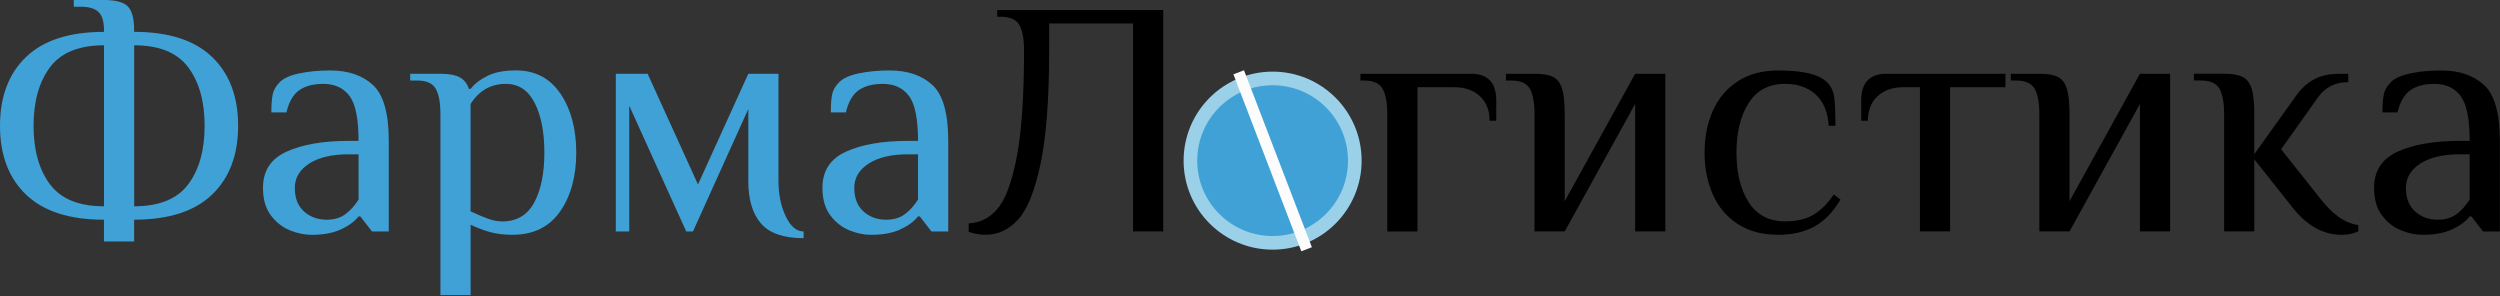 <?xml version="1.0" encoding="UTF-8"?> <svg xmlns="http://www.w3.org/2000/svg" width="1173" height="139" viewBox="0 0 1173 139" fill="none"><rect x="0" y="0" width="1173" height="139" fill="#333333" stroke="none"/> <path d="M597.112 117.137C620.178 117.137 638.877 98.438 638.877 75.372C638.877 52.305 620.178 33.606 597.112 33.606C574.045 33.606 555.346 52.305 555.346 75.372C555.346 98.438 574.045 117.137 597.112 117.137Z" fill="#9AD0E8"></path> <path d="M597.112 110.744C616.647 110.744 632.484 94.907 632.484 75.372C632.484 55.836 616.647 39.999 597.112 39.999C577.576 39.999 561.739 55.836 561.739 75.372C561.739 94.907 577.576 110.744 597.112 110.744Z" fill="#40A1D6"></path> <path d="M578.721 34.868L610.575 117.892L615.536 115.989L583.681 32.965L578.721 34.868Z" fill="#FCFCFC"></path> <path d="M48.79 103.089C32.624 103.089 20.455 99.177 12.281 91.368C4.094 83.559 0 72.778 0 59.024C0 45.285 4.094 34.503 12.281 26.68C20.469 18.871 32.639 14.959 48.79 14.959V14.174C48.79 10.193 47.948 7.36 46.266 5.678C44.584 3.996 41.752 3.155 37.77 3.155H34.615V0H48.776C54.229 0 57.959 0.995 59.95 2.986C61.94 4.977 62.936 8.706 62.936 14.16V14.945C79.087 14.945 91.27 18.857 99.444 26.666C107.632 34.489 111.725 45.271 111.725 59.01C111.725 72.75 107.632 83.531 99.444 91.354C91.256 99.177 79.087 103.075 62.936 103.075V113.31H48.776V103.089H48.79ZM48.79 21.254C37.041 21.254 28.587 24.689 23.456 31.559C18.31 38.429 15.745 47.584 15.745 59.024C15.745 70.465 18.31 79.62 23.456 86.489C28.601 93.359 37.041 96.794 48.79 96.794V21.254ZM88.298 86.489C93.443 79.62 96.009 70.465 96.009 59.024C96.009 47.584 93.443 38.429 88.298 31.559C83.153 24.689 74.713 21.254 62.964 21.254V96.794C74.699 96.794 83.153 93.359 88.298 86.489Z" fill="#40A1D6"></path> <path d="M135.98 108.052C132.517 106.636 129.559 104.309 127.091 101.042C124.624 97.79 123.39 93.485 123.39 88.13C123.39 80.152 127.091 74.488 134.48 71.138C141.882 67.787 151.556 66.104 163.515 66.104H168.24C168.24 55.828 166.824 48.79 163.992 45.018C161.16 41.247 157.066 39.354 151.71 39.354C146.986 39.354 143.214 40.35 140.382 42.34C137.55 44.331 135.559 47.794 134.396 52.729H127.316C127.316 49.168 127.526 46.35 127.947 44.303C128.367 42.256 129.461 40.35 131.255 38.555C133.148 36.662 136.26 35.274 140.621 34.391C144.967 33.494 149.72 33.059 154.865 33.059C163.361 33.059 170.077 35.344 175.012 39.901C179.947 44.458 182.414 53.206 182.414 66.104V108.599H174.549L169.039 101.519H168.254C166.361 103.93 163.585 105.977 159.912 107.66C156.239 109.342 151.668 110.183 146.215 110.183C142.85 110.169 139.443 109.468 135.98 108.052ZM161.945 100.579C164.258 98.897 166.347 96.598 168.24 93.654V72.399H163.515C155.748 72.399 149.607 73.843 145.107 76.731C140.593 79.62 138.335 83.419 138.335 88.144C138.335 92.967 139.779 96.668 142.668 99.234C145.556 101.799 149.089 103.089 153.295 103.089C156.758 103.089 159.632 102.248 161.945 100.579Z" fill="#40A1D6"></path> <path d="M206.641 53.514C206.641 48.159 205.912 44.205 204.44 41.625C202.968 39.06 200.037 37.77 195.621 37.77H192.467V34.615H206.627C210.608 34.615 213.637 35.162 215.684 36.27C217.731 37.377 219.175 39.186 220.016 41.696H220.801C222.694 39.284 225.357 37.237 228.82 35.555C232.283 33.872 236.686 33.031 242.041 33.031C251.07 33.031 258.038 36.676 262.973 43.967C267.908 51.257 270.376 60.468 270.376 71.586C270.376 82.816 267.824 92.041 262.749 99.29C257.66 106.524 250.243 110.155 240.485 110.155C236.503 110.155 232.984 109.735 229.942 108.893C226.9 108.052 223.857 106.903 220.815 105.43V138.476H206.655V53.514H206.641ZM250.622 95.07C253.818 89.195 255.416 81.372 255.416 71.614C255.416 61.968 253.888 54.173 250.846 48.243C247.804 42.312 243.289 39.354 237.317 39.354C230.293 39.354 224.783 42.509 220.787 48.804V99.163C223.941 100.636 226.661 101.785 228.975 102.626C231.274 103.468 233.531 103.888 235.746 103.888C242.462 103.888 247.425 100.944 250.622 95.07Z" fill="#40A1D6"></path> <path d="M357.089 104.898C353.108 100.327 351.103 93.696 351.103 84.989V51.159L325.138 108.599H321.983L295.233 49.589V108.599H288.938V34.63H303.883L327.493 86.559L351.103 34.63H365.263V84.989C365.263 91.186 366.385 96.668 368.642 101.435C370.899 106.216 373.703 108.599 377.054 108.599V111.753C367.745 111.753 361.071 109.468 357.089 104.898Z" fill="#40A1D6"></path> <path d="M398.476 108.052C395.013 106.636 392.055 104.309 389.588 101.042C387.12 97.79 385.887 93.485 385.887 88.13C385.887 80.152 389.588 74.488 396.976 71.138C404.379 67.787 414.053 66.104 426.012 66.104H430.736C430.736 55.828 429.32 48.79 426.488 45.018C423.656 41.247 419.562 39.354 414.207 39.354C409.482 39.354 405.711 40.35 402.879 42.34C400.047 44.331 398.056 47.794 396.892 52.729H389.812C389.812 49.168 390.022 46.35 390.443 44.303C390.864 42.256 391.957 40.35 393.752 38.555C395.644 36.662 398.757 35.274 403.117 34.391C407.463 33.494 412.216 33.059 417.361 33.059C425.857 33.059 432.573 35.344 437.508 39.901C442.443 44.458 444.911 53.206 444.911 66.104V108.599H437.045L431.536 101.519H430.75C428.858 103.93 426.082 105.977 422.409 107.66C418.735 109.342 414.165 110.183 408.711 110.183C405.346 110.169 401.939 109.468 398.476 108.052ZM424.441 100.579C426.755 98.897 428.844 96.598 430.736 93.654V72.399H426.012C418.245 72.399 412.104 73.843 407.603 76.731C403.089 79.62 400.832 83.419 400.832 88.144C400.832 92.967 402.276 96.668 405.164 99.234C408.052 101.799 411.585 103.089 415.791 103.089C419.254 103.089 422.142 102.248 424.441 100.579Z" fill="#40A1D6"></path> <path d="M454.5 108.753V104.814C459.744 104.603 464.23 102.346 467.96 98.042C471.689 93.738 474.703 85.69 477.016 73.885C479.316 62.081 480.479 45.327 480.479 23.61C480.479 18.254 479.75 14.3 478.278 11.721C476.806 9.155 473.876 7.865 469.46 7.865H467.889V4.711H545.785V108.585H531.624V11.006H492.27V23.596C492.27 46.252 490.924 63.959 488.261 76.704C485.583 89.448 482.064 98.21 477.717 102.991C473.357 107.772 468.254 110.155 462.38 110.155C459.954 110.169 457.332 109.707 454.5 108.753Z" fill="black"></path> <path d="M650.907 53.514C650.907 48.159 650.177 44.205 648.705 41.625C647.233 39.06 644.303 37.77 639.887 37.77H638.317V34.615H690.247C698.112 34.615 702.051 38.807 702.051 47.205V56.655H698.897C698.897 51.72 697.383 47.864 694.34 45.088C691.298 42.312 687.316 40.924 682.381 40.924H665.067V108.599H650.907V53.514Z" fill="black"></path> <path d="M719.997 53.514C719.997 48.159 719.268 44.205 717.796 41.625C716.324 39.06 713.394 37.77 708.977 37.77H706.622V34.615H719.997C723.881 34.615 726.783 35.12 728.732 36.116C730.666 37.111 732.068 38.92 732.895 41.541C733.737 44.163 734.157 48.145 734.157 53.5V94.425L767.202 34.615H781.363V108.585H767.202V48.776L734.157 108.585H719.997V53.514Z" fill="black"></path> <path d="M815.291 105.066C810.104 101.659 806.22 97.032 803.64 91.214C801.075 85.396 799.785 78.863 799.785 71.628C799.785 64.394 801.075 57.861 803.64 52.028C806.206 46.21 810.09 41.583 815.291 38.176C820.478 34.77 826.858 33.059 834.414 33.059C845.953 33.059 853.566 34.896 857.239 38.569C859.019 40.35 860.127 42.537 860.548 45.102C860.968 47.668 861.178 52.323 861.178 59.024H858.024C857.603 52.519 855.556 47.612 851.883 44.303C848.21 40.995 843.443 39.34 837.569 39.34C830.012 39.34 824.32 42.326 820.492 48.313C816.665 54.3 814.744 62.053 814.744 71.6C814.744 81.148 816.651 88.915 820.492 94.887C824.32 100.874 830.012 103.86 837.569 103.86C842.924 103.86 847.327 102.837 850.79 100.79C854.253 98.743 857.449 95.574 860.393 91.27L863.548 93.626C860.085 99.5 855.991 103.72 851.266 106.3C846.542 108.865 840.934 110.155 834.428 110.155C826.857 110.169 820.492 108.473 815.291 105.066Z" fill="black"></path> <path d="M900.827 40.924H892.962C888.027 40.924 884.045 42.312 881.003 45.088C877.96 47.864 876.432 51.72 876.432 56.655H873.278V47.205C873.278 38.807 877.217 34.615 885.083 34.615H940.952V40.91H914.987V108.585H900.827V40.924Z" fill="black"></path> <path d="M956.851 53.514C956.851 48.159 956.122 44.205 954.65 41.625C953.178 39.06 950.247 37.77 945.831 37.77H943.476V34.615H956.851C960.734 34.615 963.637 35.12 965.585 36.116C967.52 37.111 968.922 38.92 969.749 41.541C970.591 44.163 971.011 48.145 971.011 53.5V94.425L1004.06 34.615H1018.22V108.585H1004.06V48.776L971.011 108.585H956.851V53.514Z" fill="black"></path> <path d="M1075.82 97.579L1057.72 74.755V108.585H1043.56V53.5C1043.56 48.145 1042.84 44.191 1041.36 41.611C1039.89 39.046 1036.96 37.756 1032.54 37.756H1029.39V34.601H1043.55C1047.43 34.601 1050.34 35.106 1052.29 36.102C1054.22 37.097 1055.62 38.906 1056.45 41.527C1057.29 44.149 1057.71 48.131 1057.71 53.486V72.371L1077.38 44.836C1079.79 41.485 1082.6 38.934 1085.79 37.209C1088.99 35.471 1093 34.615 1097.84 34.615H1101.78V38.555C1095.69 38.555 1090.97 40.91 1087.62 45.635L1070.3 70.03L1088.4 92.854C1091.33 96.626 1094.25 99.57 1097.14 101.673C1100.02 103.776 1103.14 105.08 1106.5 105.613V108.599C1104.19 109.65 1101.57 110.169 1098.64 110.169C1090.15 110.169 1082.54 105.977 1075.82 97.579Z" fill="black"></path> <path d="M1126.51 108.052C1123.04 106.636 1120.09 104.309 1117.62 101.042C1115.15 97.79 1113.92 93.485 1113.92 88.13C1113.92 80.152 1117.62 74.488 1125.01 71.138C1132.41 67.787 1142.08 66.104 1154.04 66.104H1158.77C1158.77 55.828 1157.35 48.79 1154.52 45.018C1151.69 41.247 1147.59 39.354 1142.24 39.354C1137.51 39.354 1133.74 40.35 1130.91 42.34C1128.08 44.331 1126.09 47.794 1124.92 52.729H1117.84C1117.84 49.168 1118.05 46.35 1118.47 44.303C1118.89 42.256 1119.99 40.35 1121.78 38.555C1123.67 36.662 1126.79 35.274 1131.15 34.391C1135.49 33.494 1140.25 33.059 1145.39 33.059C1153.89 33.059 1160.6 35.344 1165.54 39.901C1170.47 44.458 1172.94 53.206 1172.94 66.104V108.599H1165.08L1159.57 101.519H1158.78C1156.89 103.93 1154.11 105.977 1150.44 107.66C1146.77 109.342 1142.2 110.183 1136.74 110.183C1133.38 110.169 1129.97 109.468 1126.51 108.052ZM1152.47 100.579C1154.79 98.897 1156.87 96.598 1158.77 93.654V72.399H1154.04C1146.28 72.399 1140.13 73.843 1135.63 76.731C1131.12 79.62 1128.86 83.419 1128.86 88.144C1128.86 92.967 1130.31 96.668 1133.19 99.234C1136.08 101.799 1139.62 103.089 1143.82 103.089C1147.28 103.089 1150.16 102.248 1152.47 100.579Z" fill="black"></path> </svg> 